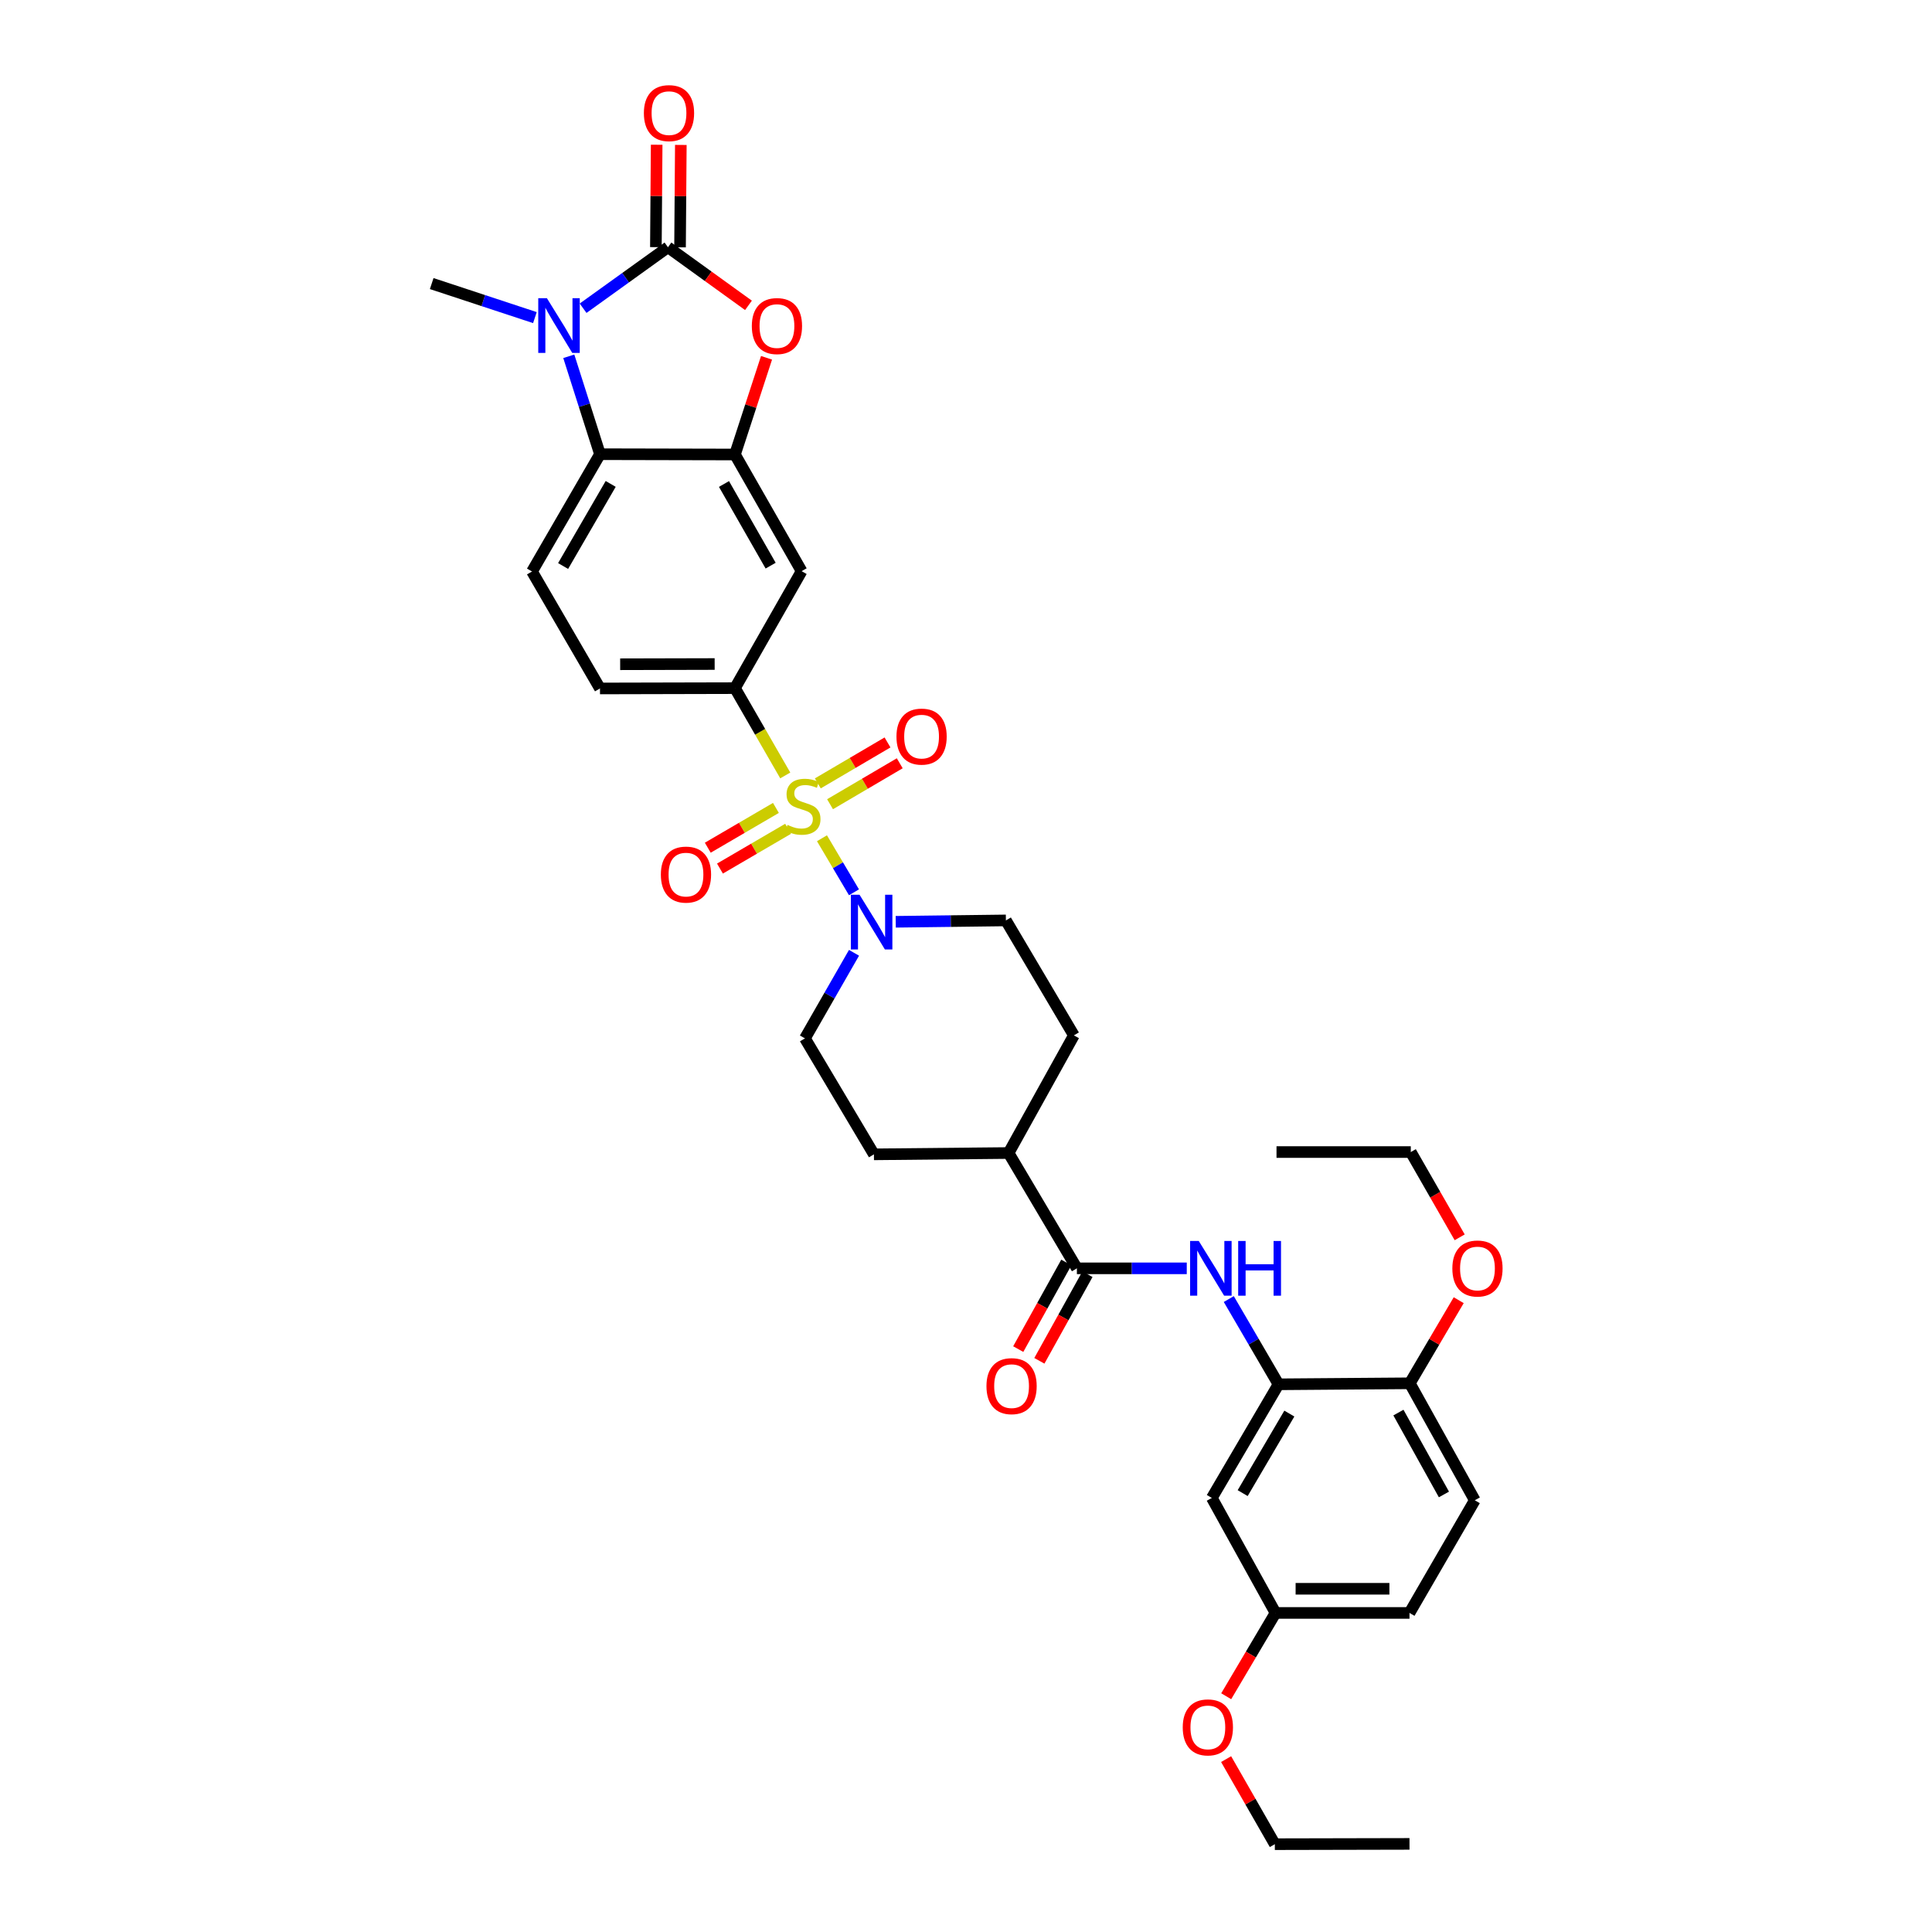 <?xml version='1.0' encoding='iso-8859-1'?>
<svg version='1.1' baseProfile='full'
              xmlns='http://www.w3.org/2000/svg'
                      xmlns:rdkit='http://www.rdkit.org/xml'
                      xmlns:xlink='http://www.w3.org/1999/xlink'
                  xml:space='preserve'
width='1000px' height='1000px' viewBox='0 0 1000 1000'>
<!-- END OF HEADER -->
<rect style='opacity:1.0;fill:#FFFFFF;stroke:none' width='1000' height='1000' x='0' y='0'> </rect>
<path class='bond-4' d='M 425.448,433.874 L 433.733,447.864' style='fill:none;fill-rule:evenodd;stroke:#CCCC00;stroke-width:6px;stroke-linecap:butt;stroke-linejoin:miter;stroke-opacity:1' />
<path class='bond-4' d='M 433.733,447.864 L 442.019,461.853' style='fill:none;fill-rule:evenodd;stroke:#0000FF;stroke-width:6px;stroke-linecap:butt;stroke-linejoin:miter;stroke-opacity:1' />
<path class='bond-6' d='M 406.452,401.368 L 393.434,378.773' style='fill:none;fill-rule:evenodd;stroke:#CCCC00;stroke-width:6px;stroke-linecap:butt;stroke-linejoin:miter;stroke-opacity:1' />
<path class='bond-6' d='M 393.434,378.773 L 380.415,356.178' style='fill:none;fill-rule:evenodd;stroke:#000000;stroke-width:6px;stroke-linecap:butt;stroke-linejoin:miter;stroke-opacity:1' />
<path class='bond-11' d='M 401.617,418.177 L 383.981,428.475' style='fill:none;fill-rule:evenodd;stroke:#CCCC00;stroke-width:6px;stroke-linecap:butt;stroke-linejoin:miter;stroke-opacity:1' />
<path class='bond-11' d='M 383.981,428.475 L 366.344,438.774' style='fill:none;fill-rule:evenodd;stroke:#FF0000;stroke-width:6px;stroke-linecap:butt;stroke-linejoin:miter;stroke-opacity:1' />
<path class='bond-11' d='M 407.923,428.975 L 390.287,439.274' style='fill:none;fill-rule:evenodd;stroke:#CCCC00;stroke-width:6px;stroke-linecap:butt;stroke-linejoin:miter;stroke-opacity:1' />
<path class='bond-11' d='M 390.287,439.274 L 372.65,449.572' style='fill:none;fill-rule:evenodd;stroke:#FF0000;stroke-width:6px;stroke-linecap:butt;stroke-linejoin:miter;stroke-opacity:1' />
<path class='bond-12' d='M 429.63,416.262 L 447.67,405.665' style='fill:none;fill-rule:evenodd;stroke:#CCCC00;stroke-width:6px;stroke-linecap:butt;stroke-linejoin:miter;stroke-opacity:1' />
<path class='bond-12' d='M 447.67,405.665 L 465.71,395.069' style='fill:none;fill-rule:evenodd;stroke:#FF0000;stroke-width:6px;stroke-linecap:butt;stroke-linejoin:miter;stroke-opacity:1' />
<path class='bond-12' d='M 423.296,405.48 L 441.337,394.883' style='fill:none;fill-rule:evenodd;stroke:#CCCC00;stroke-width:6px;stroke-linecap:butt;stroke-linejoin:miter;stroke-opacity:1' />
<path class='bond-12' d='M 441.337,394.883 L 459.377,384.286' style='fill:none;fill-rule:evenodd;stroke:#FF0000;stroke-width:6px;stroke-linecap:butt;stroke-linejoin:miter;stroke-opacity:1' />
<path class='bond-0' d='M 345.735,127.97 L 366.571,143.009' style='fill:none;fill-rule:evenodd;stroke:#000000;stroke-width:6px;stroke-linecap:butt;stroke-linejoin:miter;stroke-opacity:1' />
<path class='bond-0' d='M 366.571,143.009 L 387.407,158.048' style='fill:none;fill-rule:evenodd;stroke:#FF0000;stroke-width:6px;stroke-linecap:butt;stroke-linejoin:miter;stroke-opacity:1' />
<path class='bond-15' d='M 351.987,128.018 L 352.191,101.517' style='fill:none;fill-rule:evenodd;stroke:#000000;stroke-width:6px;stroke-linecap:butt;stroke-linejoin:miter;stroke-opacity:1' />
<path class='bond-15' d='M 352.191,101.517 L 352.395,75.016' style='fill:none;fill-rule:evenodd;stroke:#FF0000;stroke-width:6px;stroke-linecap:butt;stroke-linejoin:miter;stroke-opacity:1' />
<path class='bond-15' d='M 339.483,127.922 L 339.687,101.421' style='fill:none;fill-rule:evenodd;stroke:#000000;stroke-width:6px;stroke-linecap:butt;stroke-linejoin:miter;stroke-opacity:1' />
<path class='bond-15' d='M 339.687,101.421 L 339.891,74.919' style='fill:none;fill-rule:evenodd;stroke:#FF0000;stroke-width:6px;stroke-linecap:butt;stroke-linejoin:miter;stroke-opacity:1' />
<path class='bond-36' d='M 345.735,127.97 L 323.775,143.754' style='fill:none;fill-rule:evenodd;stroke:#000000;stroke-width:6px;stroke-linecap:butt;stroke-linejoin:miter;stroke-opacity:1' />
<path class='bond-36' d='M 323.775,143.754 L 301.814,159.539' style='fill:none;fill-rule:evenodd;stroke:#0000FF;stroke-width:6px;stroke-linecap:butt;stroke-linejoin:miter;stroke-opacity:1' />
<path class='bond-1' d='M 294.405,184.414 L 302.476,209.754' style='fill:none;fill-rule:evenodd;stroke:#0000FF;stroke-width:6px;stroke-linecap:butt;stroke-linejoin:miter;stroke-opacity:1' />
<path class='bond-1' d='M 302.476,209.754 L 310.548,235.095' style='fill:none;fill-rule:evenodd;stroke:#000000;stroke-width:6px;stroke-linecap:butt;stroke-linejoin:miter;stroke-opacity:1' />
<path class='bond-26' d='M 276.863,164.392 L 250.157,155.584' style='fill:none;fill-rule:evenodd;stroke:#0000FF;stroke-width:6px;stroke-linecap:butt;stroke-linejoin:miter;stroke-opacity:1' />
<path class='bond-26' d='M 250.157,155.584 L 223.451,146.776' style='fill:none;fill-rule:evenodd;stroke:#000000;stroke-width:6px;stroke-linecap:butt;stroke-linejoin:miter;stroke-opacity:1' />
<path class='bond-2' d='M 396.756,185.198 L 388.586,210.223' style='fill:none;fill-rule:evenodd;stroke:#FF0000;stroke-width:6px;stroke-linecap:butt;stroke-linejoin:miter;stroke-opacity:1' />
<path class='bond-2' d='M 388.586,210.223 L 380.415,235.248' style='fill:none;fill-rule:evenodd;stroke:#000000;stroke-width:6px;stroke-linecap:butt;stroke-linejoin:miter;stroke-opacity:1' />
<path class='bond-3' d='M 380.415,235.248 L 414.915,295.633' style='fill:none;fill-rule:evenodd;stroke:#000000;stroke-width:6px;stroke-linecap:butt;stroke-linejoin:miter;stroke-opacity:1' />
<path class='bond-3' d='M 374.733,250.509 L 398.882,292.779' style='fill:none;fill-rule:evenodd;stroke:#000000;stroke-width:6px;stroke-linecap:butt;stroke-linejoin:miter;stroke-opacity:1' />
<path class='bond-35' d='M 380.415,235.248 L 310.548,235.095' style='fill:none;fill-rule:evenodd;stroke:#000000;stroke-width:6px;stroke-linecap:butt;stroke-linejoin:miter;stroke-opacity:1' />
<path class='bond-19' d='M 463.629,477.118 L 492.14,476.762' style='fill:none;fill-rule:evenodd;stroke:#0000FF;stroke-width:6px;stroke-linecap:butt;stroke-linejoin:miter;stroke-opacity:1' />
<path class='bond-19' d='M 492.14,476.762 L 520.651,476.406' style='fill:none;fill-rule:evenodd;stroke:#000000;stroke-width:6px;stroke-linecap:butt;stroke-linejoin:miter;stroke-opacity:1' />
<path class='bond-20' d='M 442.037,493.169 L 429.338,515.317' style='fill:none;fill-rule:evenodd;stroke:#0000FF;stroke-width:6px;stroke-linecap:butt;stroke-linejoin:miter;stroke-opacity:1' />
<path class='bond-20' d='M 429.338,515.317 L 416.638,537.464' style='fill:none;fill-rule:evenodd;stroke:#000000;stroke-width:6px;stroke-linecap:butt;stroke-linejoin:miter;stroke-opacity:1' />
<path class='bond-5' d='M 310.548,235.095 L 275.367,295.807' style='fill:none;fill-rule:evenodd;stroke:#000000;stroke-width:6px;stroke-linecap:butt;stroke-linejoin:miter;stroke-opacity:1' />
<path class='bond-5' d='M 316.09,250.472 L 291.464,292.97' style='fill:none;fill-rule:evenodd;stroke:#000000;stroke-width:6px;stroke-linecap:butt;stroke-linejoin:miter;stroke-opacity:1' />
<path class='bond-9' d='M 380.415,356.178 L 414.915,295.633' style='fill:none;fill-rule:evenodd;stroke:#000000;stroke-width:6px;stroke-linecap:butt;stroke-linejoin:miter;stroke-opacity:1' />
<path class='bond-18' d='M 380.415,356.178 L 310.548,356.344' style='fill:none;fill-rule:evenodd;stroke:#000000;stroke-width:6px;stroke-linecap:butt;stroke-linejoin:miter;stroke-opacity:1' />
<path class='bond-18' d='M 369.905,343.698 L 320.998,343.815' style='fill:none;fill-rule:evenodd;stroke:#000000;stroke-width:6px;stroke-linecap:butt;stroke-linejoin:miter;stroke-opacity:1' />
<path class='bond-7' d='M 557.395,656.49 L 522.041,596.8' style='fill:none;fill-rule:evenodd;stroke:#000000;stroke-width:6px;stroke-linecap:butt;stroke-linejoin:miter;stroke-opacity:1' />
<path class='bond-8' d='M 557.395,656.49 L 585.831,656.49' style='fill:none;fill-rule:evenodd;stroke:#000000;stroke-width:6px;stroke-linecap:butt;stroke-linejoin:miter;stroke-opacity:1' />
<path class='bond-8' d='M 585.831,656.49 L 614.268,656.49' style='fill:none;fill-rule:evenodd;stroke:#0000FF;stroke-width:6px;stroke-linecap:butt;stroke-linejoin:miter;stroke-opacity:1' />
<path class='bond-21' d='M 551.928,653.456 L 539.484,675.871' style='fill:none;fill-rule:evenodd;stroke:#000000;stroke-width:6px;stroke-linecap:butt;stroke-linejoin:miter;stroke-opacity:1' />
<path class='bond-21' d='M 539.484,675.871 L 527.04,698.287' style='fill:none;fill-rule:evenodd;stroke:#FF0000;stroke-width:6px;stroke-linecap:butt;stroke-linejoin:miter;stroke-opacity:1' />
<path class='bond-21' d='M 562.861,659.525 L 550.417,681.941' style='fill:none;fill-rule:evenodd;stroke:#000000;stroke-width:6px;stroke-linecap:butt;stroke-linejoin:miter;stroke-opacity:1' />
<path class='bond-21' d='M 550.417,681.941 L 537.973,704.356' style='fill:none;fill-rule:evenodd;stroke:#FF0000;stroke-width:6px;stroke-linecap:butt;stroke-linejoin:miter;stroke-opacity:1' />
<path class='bond-10' d='M 636.015,672.388 L 648.885,694.451' style='fill:none;fill-rule:evenodd;stroke:#0000FF;stroke-width:6px;stroke-linecap:butt;stroke-linejoin:miter;stroke-opacity:1' />
<path class='bond-10' d='M 648.885,694.451 L 661.755,716.514' style='fill:none;fill-rule:evenodd;stroke:#000000;stroke-width:6px;stroke-linecap:butt;stroke-linejoin:miter;stroke-opacity:1' />
<path class='bond-14' d='M 661.755,716.514 L 627.242,775.329' style='fill:none;fill-rule:evenodd;stroke:#000000;stroke-width:6px;stroke-linecap:butt;stroke-linejoin:miter;stroke-opacity:1' />
<path class='bond-14' d='M 667.363,731.665 L 643.204,772.836' style='fill:none;fill-rule:evenodd;stroke:#000000;stroke-width:6px;stroke-linecap:butt;stroke-linejoin:miter;stroke-opacity:1' />
<path class='bond-17' d='M 661.755,716.514 L 729.706,715.993' style='fill:none;fill-rule:evenodd;stroke:#000000;stroke-width:6px;stroke-linecap:butt;stroke-linejoin:miter;stroke-opacity:1' />
<path class='bond-13' d='M 275.367,295.807 L 310.548,356.344' style='fill:none;fill-rule:evenodd;stroke:#000000;stroke-width:6px;stroke-linecap:butt;stroke-linejoin:miter;stroke-opacity:1' />
<path class='bond-25' d='M 627.242,775.329 L 660.206,834.852' style='fill:none;fill-rule:evenodd;stroke:#000000;stroke-width:6px;stroke-linecap:butt;stroke-linejoin:miter;stroke-opacity:1' />
<path class='bond-16' d='M 522.041,596.8 L 452.34,597.488' style='fill:none;fill-rule:evenodd;stroke:#000000;stroke-width:6px;stroke-linecap:butt;stroke-linejoin:miter;stroke-opacity:1' />
<path class='bond-34' d='M 522.041,596.8 L 555.839,535.908' style='fill:none;fill-rule:evenodd;stroke:#000000;stroke-width:6px;stroke-linecap:butt;stroke-linejoin:miter;stroke-opacity:1' />
<path class='bond-24' d='M 729.706,715.993 L 763.351,776.538' style='fill:none;fill-rule:evenodd;stroke:#000000;stroke-width:6px;stroke-linecap:butt;stroke-linejoin:miter;stroke-opacity:1' />
<path class='bond-24' d='M 723.822,731.149 L 747.374,773.53' style='fill:none;fill-rule:evenodd;stroke:#000000;stroke-width:6px;stroke-linecap:butt;stroke-linejoin:miter;stroke-opacity:1' />
<path class='bond-28' d='M 729.706,715.993 L 742.367,694.485' style='fill:none;fill-rule:evenodd;stroke:#000000;stroke-width:6px;stroke-linecap:butt;stroke-linejoin:miter;stroke-opacity:1' />
<path class='bond-28' d='M 742.367,694.485 L 755.028,672.977' style='fill:none;fill-rule:evenodd;stroke:#FF0000;stroke-width:6px;stroke-linecap:butt;stroke-linejoin:miter;stroke-opacity:1' />
<path class='bond-22' d='M 520.651,476.406 L 555.839,535.908' style='fill:none;fill-rule:evenodd;stroke:#000000;stroke-width:6px;stroke-linecap:butt;stroke-linejoin:miter;stroke-opacity:1' />
<path class='bond-23' d='M 416.638,537.464 L 452.34,597.488' style='fill:none;fill-rule:evenodd;stroke:#000000;stroke-width:6px;stroke-linecap:butt;stroke-linejoin:miter;stroke-opacity:1' />
<path class='bond-27' d='M 763.351,776.538 L 729.553,834.852' style='fill:none;fill-rule:evenodd;stroke:#000000;stroke-width:6px;stroke-linecap:butt;stroke-linejoin:miter;stroke-opacity:1' />
<path class='bond-29' d='M 660.206,834.852 L 647.443,856.411' style='fill:none;fill-rule:evenodd;stroke:#000000;stroke-width:6px;stroke-linecap:butt;stroke-linejoin:miter;stroke-opacity:1' />
<path class='bond-29' d='M 647.443,856.411 L 634.681,877.969' style='fill:none;fill-rule:evenodd;stroke:#FF0000;stroke-width:6px;stroke-linecap:butt;stroke-linejoin:miter;stroke-opacity:1' />
<path class='bond-37' d='M 660.206,834.852 L 729.553,834.852' style='fill:none;fill-rule:evenodd;stroke:#000000;stroke-width:6px;stroke-linecap:butt;stroke-linejoin:miter;stroke-opacity:1' />
<path class='bond-37' d='M 670.608,822.348 L 719.151,822.348' style='fill:none;fill-rule:evenodd;stroke:#000000;stroke-width:6px;stroke-linecap:butt;stroke-linejoin:miter;stroke-opacity:1' />
<path class='bond-30' d='M 755.528,640.436 L 742.874,618.368' style='fill:none;fill-rule:evenodd;stroke:#FF0000;stroke-width:6px;stroke-linecap:butt;stroke-linejoin:miter;stroke-opacity:1' />
<path class='bond-30' d='M 742.874,618.368 L 730.22,596.3' style='fill:none;fill-rule:evenodd;stroke:#000000;stroke-width:6px;stroke-linecap:butt;stroke-linejoin:miter;stroke-opacity:1' />
<path class='bond-31' d='M 634.636,910.512 L 647.244,932.529' style='fill:none;fill-rule:evenodd;stroke:#FF0000;stroke-width:6px;stroke-linecap:butt;stroke-linejoin:miter;stroke-opacity:1' />
<path class='bond-31' d='M 647.244,932.529 L 659.852,954.545' style='fill:none;fill-rule:evenodd;stroke:#000000;stroke-width:6px;stroke-linecap:butt;stroke-linejoin:miter;stroke-opacity:1' />
<path class='bond-32' d='M 730.22,596.3 L 660.72,596.3' style='fill:none;fill-rule:evenodd;stroke:#000000;stroke-width:6px;stroke-linecap:butt;stroke-linejoin:miter;stroke-opacity:1' />
<path class='bond-33' d='M 659.852,954.545 L 729.553,954.393' style='fill:none;fill-rule:evenodd;stroke:#000000;stroke-width:6px;stroke-linecap:butt;stroke-linejoin:miter;stroke-opacity:1' />
<path  class='atom-0' d='M 407.603 426.97
Q 407.923 427.09, 409.243 427.65
Q 410.563 428.21, 412.003 428.57
Q 413.483 428.89, 414.923 428.89
Q 417.603 428.89, 419.163 427.61
Q 420.723 426.29, 420.723 424.01
Q 420.723 422.45, 419.923 421.49
Q 419.163 420.53, 417.963 420.01
Q 416.763 419.49, 414.763 418.89
Q 412.243 418.13, 410.723 417.41
Q 409.243 416.69, 408.163 415.17
Q 407.123 413.65, 407.123 411.09
Q 407.123 407.53, 409.523 405.33
Q 411.963 403.13, 416.763 403.13
Q 420.043 403.13, 423.763 404.69
L 422.843 407.77
Q 419.443 406.37, 416.883 406.37
Q 414.123 406.37, 412.603 407.53
Q 411.083 408.65, 411.123 410.61
Q 411.123 412.13, 411.883 413.05
Q 412.683 413.97, 413.803 414.49
Q 414.963 415.01, 416.883 415.61
Q 419.443 416.41, 420.963 417.21
Q 422.483 418.01, 423.563 419.65
Q 424.683 421.25, 424.683 424.01
Q 424.683 427.93, 422.043 430.05
Q 419.443 432.13, 415.083 432.13
Q 412.563 432.13, 410.643 431.57
Q 408.763 431.05, 406.523 430.13
L 407.603 426.97
' fill='#CCCC00'/>
<path  class='atom-2' d='M 283.078 154.347
L 292.358 169.347
Q 293.278 170.827, 294.758 173.507
Q 296.238 176.187, 296.318 176.347
L 296.318 154.347
L 300.078 154.347
L 300.078 182.667
L 296.198 182.667
L 286.238 166.267
Q 285.078 164.347, 283.838 162.147
Q 282.638 159.947, 282.278 159.267
L 282.278 182.667
L 278.598 182.667
L 278.598 154.347
L 283.078 154.347
' fill='#0000FF'/>
<path  class='atom-3' d='M 389.146 168.767
Q 389.146 161.967, 392.506 158.167
Q 395.866 154.367, 402.146 154.367
Q 408.426 154.367, 411.786 158.167
Q 415.146 161.967, 415.146 168.767
Q 415.146 175.647, 411.746 179.567
Q 408.346 183.447, 402.146 183.447
Q 395.906 183.447, 392.506 179.567
Q 389.146 175.687, 389.146 168.767
M 402.146 180.247
Q 406.466 180.247, 408.786 177.367
Q 411.146 174.447, 411.146 168.767
Q 411.146 163.207, 408.786 160.407
Q 406.466 157.567, 402.146 157.567
Q 397.826 157.567, 395.466 160.367
Q 393.146 163.167, 393.146 168.767
Q 393.146 174.487, 395.466 177.367
Q 397.826 180.247, 402.146 180.247
' fill='#FF0000'/>
<path  class='atom-5' d='M 444.892 463.114
L 454.172 478.114
Q 455.092 479.594, 456.572 482.274
Q 458.052 484.954, 458.132 485.114
L 458.132 463.114
L 461.892 463.114
L 461.892 491.434
L 458.012 491.434
L 448.052 475.034
Q 446.892 473.114, 445.652 470.914
Q 444.452 468.714, 444.092 468.034
L 444.092 491.434
L 440.412 491.434
L 440.412 463.114
L 444.892 463.114
' fill='#0000FF'/>
<path  class='atom-9' d='M 620.482 642.33
L 629.762 657.33
Q 630.682 658.81, 632.162 661.49
Q 633.642 664.17, 633.722 664.33
L 633.722 642.33
L 637.482 642.33
L 637.482 670.65
L 633.602 670.65
L 623.642 654.25
Q 622.482 652.33, 621.242 650.13
Q 620.042 647.93, 619.682 647.25
L 619.682 670.65
L 616.002 670.65
L 616.002 642.33
L 620.482 642.33
' fill='#0000FF'/>
<path  class='atom-9' d='M 640.882 642.33
L 644.722 642.33
L 644.722 654.37
L 659.202 654.37
L 659.202 642.33
L 663.042 642.33
L 663.042 670.65
L 659.202 670.65
L 659.202 657.57
L 644.722 657.57
L 644.722 670.65
L 640.882 670.65
L 640.882 642.33
' fill='#0000FF'/>
<path  class='atom-12' d='M 342.058 452.685
Q 342.058 445.885, 345.418 442.085
Q 348.778 438.285, 355.058 438.285
Q 361.338 438.285, 364.698 442.085
Q 368.058 445.885, 368.058 452.685
Q 368.058 459.565, 364.658 463.485
Q 361.258 467.365, 355.058 467.365
Q 348.818 467.365, 345.418 463.485
Q 342.058 459.605, 342.058 452.685
M 355.058 464.165
Q 359.378 464.165, 361.698 461.285
Q 364.058 458.365, 364.058 452.685
Q 364.058 447.125, 361.698 444.325
Q 359.378 441.485, 355.058 441.485
Q 350.738 441.485, 348.378 444.285
Q 346.058 447.085, 346.058 452.685
Q 346.058 458.405, 348.378 461.285
Q 350.738 464.165, 355.058 464.165
' fill='#FF0000'/>
<path  class='atom-13' d='M 464.009 381.261
Q 464.009 374.461, 467.369 370.661
Q 470.729 366.861, 477.009 366.861
Q 483.289 366.861, 486.649 370.661
Q 490.009 374.461, 490.009 381.261
Q 490.009 388.141, 486.609 392.061
Q 483.209 395.941, 477.009 395.941
Q 470.769 395.941, 467.369 392.061
Q 464.009 388.181, 464.009 381.261
M 477.009 392.741
Q 481.329 392.741, 483.649 389.861
Q 486.009 386.941, 486.009 381.261
Q 486.009 375.701, 483.649 372.901
Q 481.329 370.061, 477.009 370.061
Q 472.689 370.061, 470.329 372.861
Q 468.009 375.661, 468.009 381.261
Q 468.009 386.981, 470.329 389.861
Q 472.689 392.741, 477.009 392.741
' fill='#FF0000'/>
<path  class='atom-16' d='M 333.27 58.55
Q 333.27 51.75, 336.63 47.95
Q 339.99 44.15, 346.27 44.15
Q 352.55 44.15, 355.91 47.95
Q 359.27 51.75, 359.27 58.55
Q 359.27 65.43, 355.87 69.35
Q 352.47 73.23, 346.27 73.23
Q 340.03 73.23, 336.63 69.35
Q 333.27 65.47, 333.27 58.55
M 346.27 70.03
Q 350.59 70.03, 352.91 67.15
Q 355.27 64.23, 355.27 58.55
Q 355.27 52.99, 352.91 50.19
Q 350.59 47.35, 346.27 47.35
Q 341.95 47.35, 339.59 50.15
Q 337.27 52.95, 337.27 58.55
Q 337.27 64.27, 339.59 67.15
Q 341.95 70.03, 346.27 70.03
' fill='#FF0000'/>
<path  class='atom-22' d='M 510.59 717.463
Q 510.59 710.663, 513.95 706.863
Q 517.31 703.063, 523.59 703.063
Q 529.87 703.063, 533.23 706.863
Q 536.59 710.663, 536.59 717.463
Q 536.59 724.343, 533.19 728.263
Q 529.79 732.143, 523.59 732.143
Q 517.35 732.143, 513.95 728.263
Q 510.59 724.383, 510.59 717.463
M 523.59 728.943
Q 527.91 728.943, 530.23 726.063
Q 532.59 723.143, 532.59 717.463
Q 532.59 711.903, 530.23 709.103
Q 527.91 706.263, 523.59 706.263
Q 519.27 706.263, 516.91 709.063
Q 514.59 711.863, 514.59 717.463
Q 514.59 723.183, 516.91 726.063
Q 519.27 728.943, 523.59 728.943
' fill='#FF0000'/>
<path  class='atom-29' d='M 751.733 656.57
Q 751.733 649.77, 755.093 645.97
Q 758.453 642.17, 764.733 642.17
Q 771.013 642.17, 774.373 645.97
Q 777.733 649.77, 777.733 656.57
Q 777.733 663.45, 774.333 667.37
Q 770.933 671.25, 764.733 671.25
Q 758.493 671.25, 755.093 667.37
Q 751.733 663.49, 751.733 656.57
M 764.733 668.05
Q 769.053 668.05, 771.373 665.17
Q 773.733 662.25, 773.733 656.57
Q 773.733 651.01, 771.373 648.21
Q 769.053 645.37, 764.733 645.37
Q 760.413 645.37, 758.053 648.17
Q 755.733 650.97, 755.733 656.57
Q 755.733 662.29, 758.053 665.17
Q 760.413 668.05, 764.733 668.05
' fill='#FF0000'/>
<path  class='atom-30' d='M 612.185 894.088
Q 612.185 887.288, 615.545 883.488
Q 618.905 879.688, 625.185 879.688
Q 631.465 879.688, 634.825 883.488
Q 638.185 887.288, 638.185 894.088
Q 638.185 900.968, 634.785 904.888
Q 631.385 908.768, 625.185 908.768
Q 618.945 908.768, 615.545 904.888
Q 612.185 901.008, 612.185 894.088
M 625.185 905.568
Q 629.505 905.568, 631.825 902.688
Q 634.185 899.768, 634.185 894.088
Q 634.185 888.528, 631.825 885.728
Q 629.505 882.888, 625.185 882.888
Q 620.865 882.888, 618.505 885.688
Q 616.185 888.488, 616.185 894.088
Q 616.185 899.808, 618.505 902.688
Q 620.865 905.568, 625.185 905.568
' fill='#FF0000'/>
</svg>
